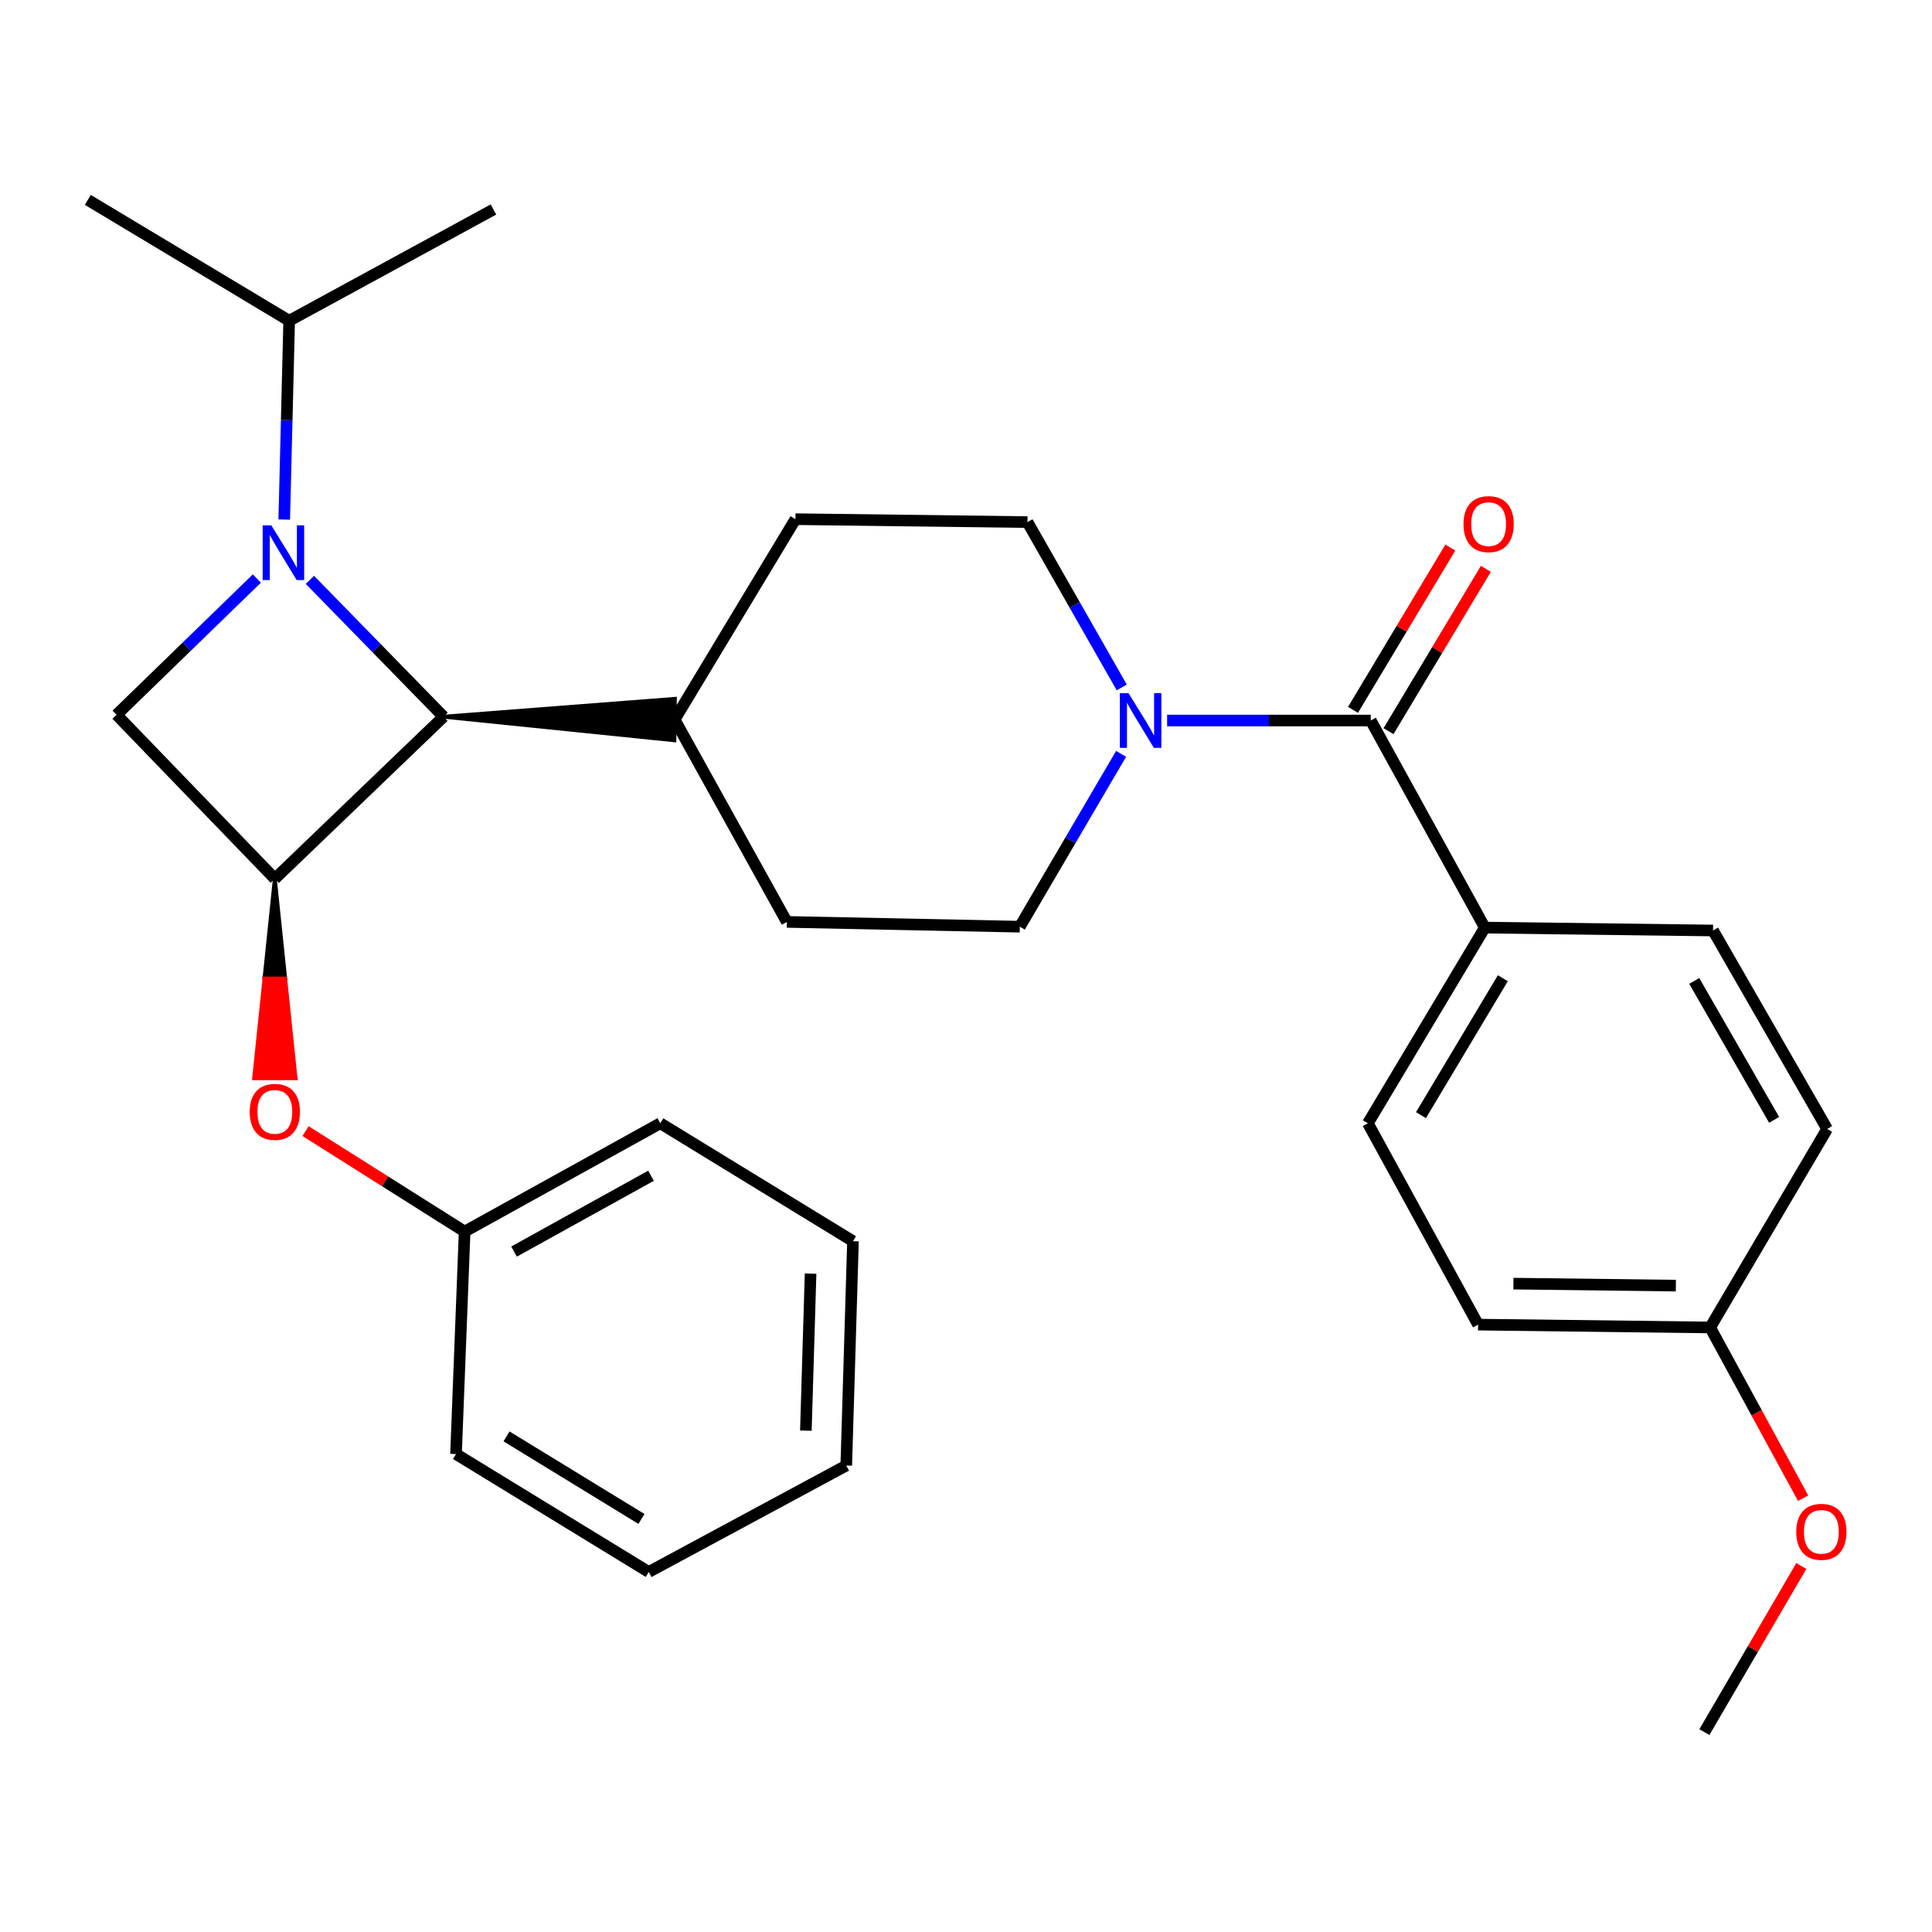 <?xml version='1.0' encoding='iso-8859-1'?>
<svg version='1.1' baseProfile='full'
              xmlns='http://www.w3.org/2000/svg'
                      xmlns:rdkit='http://www.rdkit.org/xml'
                      xmlns:xlink='http://www.w3.org/1999/xlink'
                  xml:space='preserve'
width='1000px' height='1000px' viewBox='0 0 1000 1000'>
<!-- END OF HEADER -->
<rect style='opacity:1.0;fill:#FFFFFF;stroke:none' width='1000' height='1000' x='0' y='0'> </rect>
<path class='bond-1' d='M 160.403,300.126 L 194.994,335.548' style='fill:none;fill-rule:evenodd;stroke:#0000FF;stroke-width:6px;stroke-linecap:butt;stroke-linejoin:miter;stroke-opacity:1' />
<path class='bond-1' d='M 194.994,335.548 L 229.586,370.969' style='fill:none;fill-rule:evenodd;stroke:#000000;stroke-width:6px;stroke-linecap:butt;stroke-linejoin:miter;stroke-opacity:1' />
<path class='bond-2' d='M 132.948,299.447 L 96.645,334.708' style='fill:none;fill-rule:evenodd;stroke:#0000FF;stroke-width:6px;stroke-linecap:butt;stroke-linejoin:miter;stroke-opacity:1' />
<path class='bond-2' d='M 96.645,334.708 L 60.343,369.968' style='fill:none;fill-rule:evenodd;stroke:#000000;stroke-width:6px;stroke-linecap:butt;stroke-linejoin:miter;stroke-opacity:1' />
<path class='bond-8' d='M 147.123,268.929 L 148.399,217.473' style='fill:none;fill-rule:evenodd;stroke:#0000FF;stroke-width:6px;stroke-linecap:butt;stroke-linejoin:miter;stroke-opacity:1' />
<path class='bond-8' d='M 148.399,217.473 L 149.675,166.018' style='fill:none;fill-rule:evenodd;stroke:#000000;stroke-width:6px;stroke-linecap:butt;stroke-linejoin:miter;stroke-opacity:1' />
<path class='bond-0' d='M 142.255,454.834 L 60.343,369.968' style='fill:none;fill-rule:evenodd;stroke:#000000;stroke-width:6px;stroke-linecap:butt;stroke-linejoin:miter;stroke-opacity:1' />
<path class='bond-5' d='M 142.255,454.834 L 136.895,506.46 L 147.615,506.46 Z' style='fill:#000000;fill-rule:evenodd;fill-opacity:1;stroke:#000000;stroke-width:2px;stroke-linecap:butt;stroke-linejoin:miter;stroke-opacity:1;' />
<path class='bond-5' d='M 136.895,506.46 L 152.975,558.085 L 131.535,558.085 Z' style='fill:#FF0000;fill-rule:evenodd;fill-opacity:1;stroke:#FF0000;stroke-width:2px;stroke-linecap:butt;stroke-linejoin:miter;stroke-opacity:1;' />
<path class='bond-5' d='M 136.895,506.46 L 147.615,506.46 L 152.975,558.085 Z' style='fill:#FF0000;fill-rule:evenodd;fill-opacity:1;stroke:#FF0000;stroke-width:2px;stroke-linecap:butt;stroke-linejoin:miter;stroke-opacity:1;' />
<path class='bond-29' d='M 142.255,454.834 L 229.586,370.969' style='fill:none;fill-rule:evenodd;stroke:#000000;stroke-width:6px;stroke-linecap:butt;stroke-linejoin:miter;stroke-opacity:1' />
<path class='bond-7' d='M 229.586,370.969 L 349.051,383.165 L 349.316,361.727 Z' style='fill:#000000;fill-rule:evenodd;fill-opacity:1;stroke:#000000;stroke-width:2px;stroke-linecap:butt;stroke-linejoin:miter;stroke-opacity:1;' />
<path class='bond-3' d='M 709.501,372.946 L 656.799,372.946' style='fill:none;fill-rule:evenodd;stroke:#000000;stroke-width:6px;stroke-linecap:butt;stroke-linejoin:miter;stroke-opacity:1' />
<path class='bond-3' d='M 656.799,372.946 L 604.098,372.946' style='fill:none;fill-rule:evenodd;stroke:#0000FF;stroke-width:6px;stroke-linecap:butt;stroke-linejoin:miter;stroke-opacity:1' />
<path class='bond-6' d='M 709.501,372.946 L 768.543,480.133' style='fill:none;fill-rule:evenodd;stroke:#000000;stroke-width:6px;stroke-linecap:butt;stroke-linejoin:miter;stroke-opacity:1' />
<path class='bond-11' d='M 718.695,378.459 L 743.884,336.45' style='fill:none;fill-rule:evenodd;stroke:#000000;stroke-width:6px;stroke-linecap:butt;stroke-linejoin:miter;stroke-opacity:1' />
<path class='bond-11' d='M 743.884,336.45 L 769.073,294.442' style='fill:none;fill-rule:evenodd;stroke:#FF0000;stroke-width:6px;stroke-linecap:butt;stroke-linejoin:miter;stroke-opacity:1' />
<path class='bond-11' d='M 700.307,367.433 L 725.497,325.425' style='fill:none;fill-rule:evenodd;stroke:#000000;stroke-width:6px;stroke-linecap:butt;stroke-linejoin:miter;stroke-opacity:1' />
<path class='bond-11' d='M 725.497,325.425 L 750.686,283.416' style='fill:none;fill-rule:evenodd;stroke:#FF0000;stroke-width:6px;stroke-linecap:butt;stroke-linejoin:miter;stroke-opacity:1' />
<path class='bond-4' d='M 580.272,390.198 L 554.065,434.927' style='fill:none;fill-rule:evenodd;stroke:#0000FF;stroke-width:6px;stroke-linecap:butt;stroke-linejoin:miter;stroke-opacity:1' />
<path class='bond-4' d='M 554.065,434.927 L 527.859,479.656' style='fill:none;fill-rule:evenodd;stroke:#000000;stroke-width:6px;stroke-linecap:butt;stroke-linejoin:miter;stroke-opacity:1' />
<path class='bond-30' d='M 580.62,355.83 L 556.217,313.034' style='fill:none;fill-rule:evenodd;stroke:#0000FF;stroke-width:6px;stroke-linecap:butt;stroke-linejoin:miter;stroke-opacity:1' />
<path class='bond-30' d='M 556.217,313.034 L 531.814,270.238' style='fill:none;fill-rule:evenodd;stroke:#000000;stroke-width:6px;stroke-linecap:butt;stroke-linejoin:miter;stroke-opacity:1' />
<path class='bond-16' d='M 158.16,585.465 L 199.328,611.464' style='fill:none;fill-rule:evenodd;stroke:#FF0000;stroke-width:6px;stroke-linecap:butt;stroke-linejoin:miter;stroke-opacity:1' />
<path class='bond-16' d='M 199.328,611.464 L 240.496,637.464' style='fill:none;fill-rule:evenodd;stroke:#000000;stroke-width:6px;stroke-linecap:butt;stroke-linejoin:miter;stroke-opacity:1' />
<path class='bond-14' d='M 768.543,480.133 L 708.012,581.399' style='fill:none;fill-rule:evenodd;stroke:#000000;stroke-width:6px;stroke-linecap:butt;stroke-linejoin:miter;stroke-opacity:1' />
<path class='bond-14' d='M 777.866,506.323 L 735.494,577.209' style='fill:none;fill-rule:evenodd;stroke:#000000;stroke-width:6px;stroke-linecap:butt;stroke-linejoin:miter;stroke-opacity:1' />
<path class='bond-15' d='M 768.543,480.133 L 886.664,481.633' style='fill:none;fill-rule:evenodd;stroke:#000000;stroke-width:6px;stroke-linecap:butt;stroke-linejoin:miter;stroke-opacity:1' />
<path class='bond-12' d='M 349.183,372.446 L 411.716,268.725' style='fill:none;fill-rule:evenodd;stroke:#000000;stroke-width:6px;stroke-linecap:butt;stroke-linejoin:miter;stroke-opacity:1' />
<path class='bond-13' d='M 349.183,372.446 L 407.273,477.179' style='fill:none;fill-rule:evenodd;stroke:#000000;stroke-width:6px;stroke-linecap:butt;stroke-linejoin:miter;stroke-opacity:1' />
<path class='bond-21' d='M 149.675,166.018 L 255.409,108.428' style='fill:none;fill-rule:evenodd;stroke:#000000;stroke-width:6px;stroke-linecap:butt;stroke-linejoin:miter;stroke-opacity:1' />
<path class='bond-22' d='M 149.675,166.018 L 45.455,103.461' style='fill:none;fill-rule:evenodd;stroke:#000000;stroke-width:6px;stroke-linecap:butt;stroke-linejoin:miter;stroke-opacity:1' />
<path class='bond-9' d='M 527.859,479.656 L 407.273,477.179' style='fill:none;fill-rule:evenodd;stroke:#000000;stroke-width:6px;stroke-linecap:butt;stroke-linejoin:miter;stroke-opacity:1' />
<path class='bond-10' d='M 531.814,270.238 L 411.716,268.725' style='fill:none;fill-rule:evenodd;stroke:#000000;stroke-width:6px;stroke-linecap:butt;stroke-linejoin:miter;stroke-opacity:1' />
<path class='bond-19' d='M 708.012,581.399 L 765.065,685.62' style='fill:none;fill-rule:evenodd;stroke:#000000;stroke-width:6px;stroke-linecap:butt;stroke-linejoin:miter;stroke-opacity:1' />
<path class='bond-18' d='M 886.664,481.633 L 945.73,584.353' style='fill:none;fill-rule:evenodd;stroke:#000000;stroke-width:6px;stroke-linecap:butt;stroke-linejoin:miter;stroke-opacity:1' />
<path class='bond-18' d='M 876.938,507.729 L 918.284,579.633' style='fill:none;fill-rule:evenodd;stroke:#000000;stroke-width:6px;stroke-linecap:butt;stroke-linejoin:miter;stroke-opacity:1' />
<path class='bond-23' d='M 240.496,637.464 L 341.763,581.399' style='fill:none;fill-rule:evenodd;stroke:#000000;stroke-width:6px;stroke-linecap:butt;stroke-linejoin:miter;stroke-opacity:1' />
<path class='bond-23' d='M 266.071,647.811 L 336.957,608.566' style='fill:none;fill-rule:evenodd;stroke:#000000;stroke-width:6px;stroke-linecap:butt;stroke-linejoin:miter;stroke-opacity:1' />
<path class='bond-24' d='M 240.496,637.464 L 236.029,752.619' style='fill:none;fill-rule:evenodd;stroke:#000000;stroke-width:6px;stroke-linecap:butt;stroke-linejoin:miter;stroke-opacity:1' />
<path class='bond-17' d='M 885.175,687.097 L 945.73,584.353' style='fill:none;fill-rule:evenodd;stroke:#000000;stroke-width:6px;stroke-linecap:butt;stroke-linejoin:miter;stroke-opacity:1' />
<path class='bond-20' d='M 885.175,687.097 L 909.234,731.281' style='fill:none;fill-rule:evenodd;stroke:#000000;stroke-width:6px;stroke-linecap:butt;stroke-linejoin:miter;stroke-opacity:1' />
<path class='bond-20' d='M 909.234,731.281 L 933.293,775.466' style='fill:none;fill-rule:evenodd;stroke:#FF0000;stroke-width:6px;stroke-linecap:butt;stroke-linejoin:miter;stroke-opacity:1' />
<path class='bond-32' d='M 885.175,687.097 L 765.065,685.62' style='fill:none;fill-rule:evenodd;stroke:#000000;stroke-width:6px;stroke-linecap:butt;stroke-linejoin:miter;stroke-opacity:1' />
<path class='bond-32' d='M 867.422,665.437 L 783.345,664.403' style='fill:none;fill-rule:evenodd;stroke:#000000;stroke-width:6px;stroke-linecap:butt;stroke-linejoin:miter;stroke-opacity:1' />
<path class='bond-25' d='M 932.363,810.557 L 907.274,853.548' style='fill:none;fill-rule:evenodd;stroke:#FF0000;stroke-width:6px;stroke-linecap:butt;stroke-linejoin:miter;stroke-opacity:1' />
<path class='bond-25' d='M 907.274,853.548 L 882.185,896.539' style='fill:none;fill-rule:evenodd;stroke:#000000;stroke-width:6px;stroke-linecap:butt;stroke-linejoin:miter;stroke-opacity:1' />
<path class='bond-26' d='M 341.763,581.399 L 441.505,642.443' style='fill:none;fill-rule:evenodd;stroke:#000000;stroke-width:6px;stroke-linecap:butt;stroke-linejoin:miter;stroke-opacity:1' />
<path class='bond-27' d='M 236.029,752.619 L 335.783,813.651' style='fill:none;fill-rule:evenodd;stroke:#000000;stroke-width:6px;stroke-linecap:butt;stroke-linejoin:miter;stroke-opacity:1' />
<path class='bond-27' d='M 262.182,743.485 L 332.01,786.207' style='fill:none;fill-rule:evenodd;stroke:#000000;stroke-width:6px;stroke-linecap:butt;stroke-linejoin:miter;stroke-opacity:1' />
<path class='bond-31' d='M 441.505,642.443 L 438.027,758.562' style='fill:none;fill-rule:evenodd;stroke:#000000;stroke-width:6px;stroke-linecap:butt;stroke-linejoin:miter;stroke-opacity:1' />
<path class='bond-31' d='M 419.553,659.219 L 417.119,740.503' style='fill:none;fill-rule:evenodd;stroke:#000000;stroke-width:6px;stroke-linecap:butt;stroke-linejoin:miter;stroke-opacity:1' />
<path class='bond-28' d='M 335.783,813.651 L 438.027,758.562' style='fill:none;fill-rule:evenodd;stroke:#000000;stroke-width:6px;stroke-linecap:butt;stroke-linejoin:miter;stroke-opacity:1' />
<path  class='atom-0' d='M 140.437 271.932
L 149.717 286.932
Q 150.637 288.412, 152.117 291.092
Q 153.597 293.772, 153.677 293.932
L 153.677 271.932
L 157.437 271.932
L 157.437 300.252
L 153.557 300.252
L 143.597 283.852
Q 142.437 281.932, 141.197 279.732
Q 139.997 277.532, 139.637 276.852
L 139.637 300.252
L 135.957 300.252
L 135.957 271.932
L 140.437 271.932
' fill='#0000FF'/>
<path  class='atom-5' d='M 584.12 358.786
L 593.4 373.786
Q 594.32 375.266, 595.8 377.946
Q 597.28 380.626, 597.36 380.786
L 597.36 358.786
L 601.12 358.786
L 601.12 387.106
L 597.24 387.106
L 587.28 370.706
Q 586.12 368.786, 584.88 366.586
Q 583.68 364.386, 583.32 363.706
L 583.32 387.106
L 579.64 387.106
L 579.64 358.786
L 584.12 358.786
' fill='#0000FF'/>
<path  class='atom-6' d='M 129.255 575.5
Q 129.255 568.7, 132.615 564.9
Q 135.975 561.1, 142.255 561.1
Q 148.535 561.1, 151.895 564.9
Q 155.255 568.7, 155.255 575.5
Q 155.255 582.38, 151.855 586.3
Q 148.455 590.18, 142.255 590.18
Q 136.015 590.18, 132.615 586.3
Q 129.255 582.42, 129.255 575.5
M 142.255 586.98
Q 146.575 586.98, 148.895 584.1
Q 151.255 581.18, 151.255 575.5
Q 151.255 569.94, 148.895 567.14
Q 146.575 564.3, 142.255 564.3
Q 137.935 564.3, 135.575 567.1
Q 133.255 569.9, 133.255 575.5
Q 133.255 581.22, 135.575 584.1
Q 137.935 586.98, 142.255 586.98
' fill='#FF0000'/>
<path  class='atom-12' d='M 757.509 271.283
Q 757.509 264.483, 760.869 260.683
Q 764.229 256.883, 770.509 256.883
Q 776.789 256.883, 780.149 260.683
Q 783.509 264.483, 783.509 271.283
Q 783.509 278.163, 780.109 282.083
Q 776.709 285.963, 770.509 285.963
Q 764.269 285.963, 760.869 282.083
Q 757.509 278.203, 757.509 271.283
M 770.509 282.763
Q 774.829 282.763, 777.149 279.883
Q 779.509 276.963, 779.509 271.283
Q 779.509 265.723, 777.149 262.923
Q 774.829 260.083, 770.509 260.083
Q 766.189 260.083, 763.829 262.883
Q 761.509 265.683, 761.509 271.283
Q 761.509 277.003, 763.829 279.883
Q 766.189 282.763, 770.509 282.763
' fill='#FF0000'/>
<path  class='atom-21' d='M 929.729 792.874
Q 929.729 786.074, 933.089 782.274
Q 936.449 778.474, 942.729 778.474
Q 949.009 778.474, 952.369 782.274
Q 955.729 786.074, 955.729 792.874
Q 955.729 799.754, 952.329 803.674
Q 948.929 807.554, 942.729 807.554
Q 936.489 807.554, 933.089 803.674
Q 929.729 799.794, 929.729 792.874
M 942.729 804.354
Q 947.049 804.354, 949.369 801.474
Q 951.729 798.554, 951.729 792.874
Q 951.729 787.314, 949.369 784.514
Q 947.049 781.674, 942.729 781.674
Q 938.409 781.674, 936.049 784.474
Q 933.729 787.274, 933.729 792.874
Q 933.729 798.594, 936.049 801.474
Q 938.409 804.354, 942.729 804.354
' fill='#FF0000'/>
</svg>
